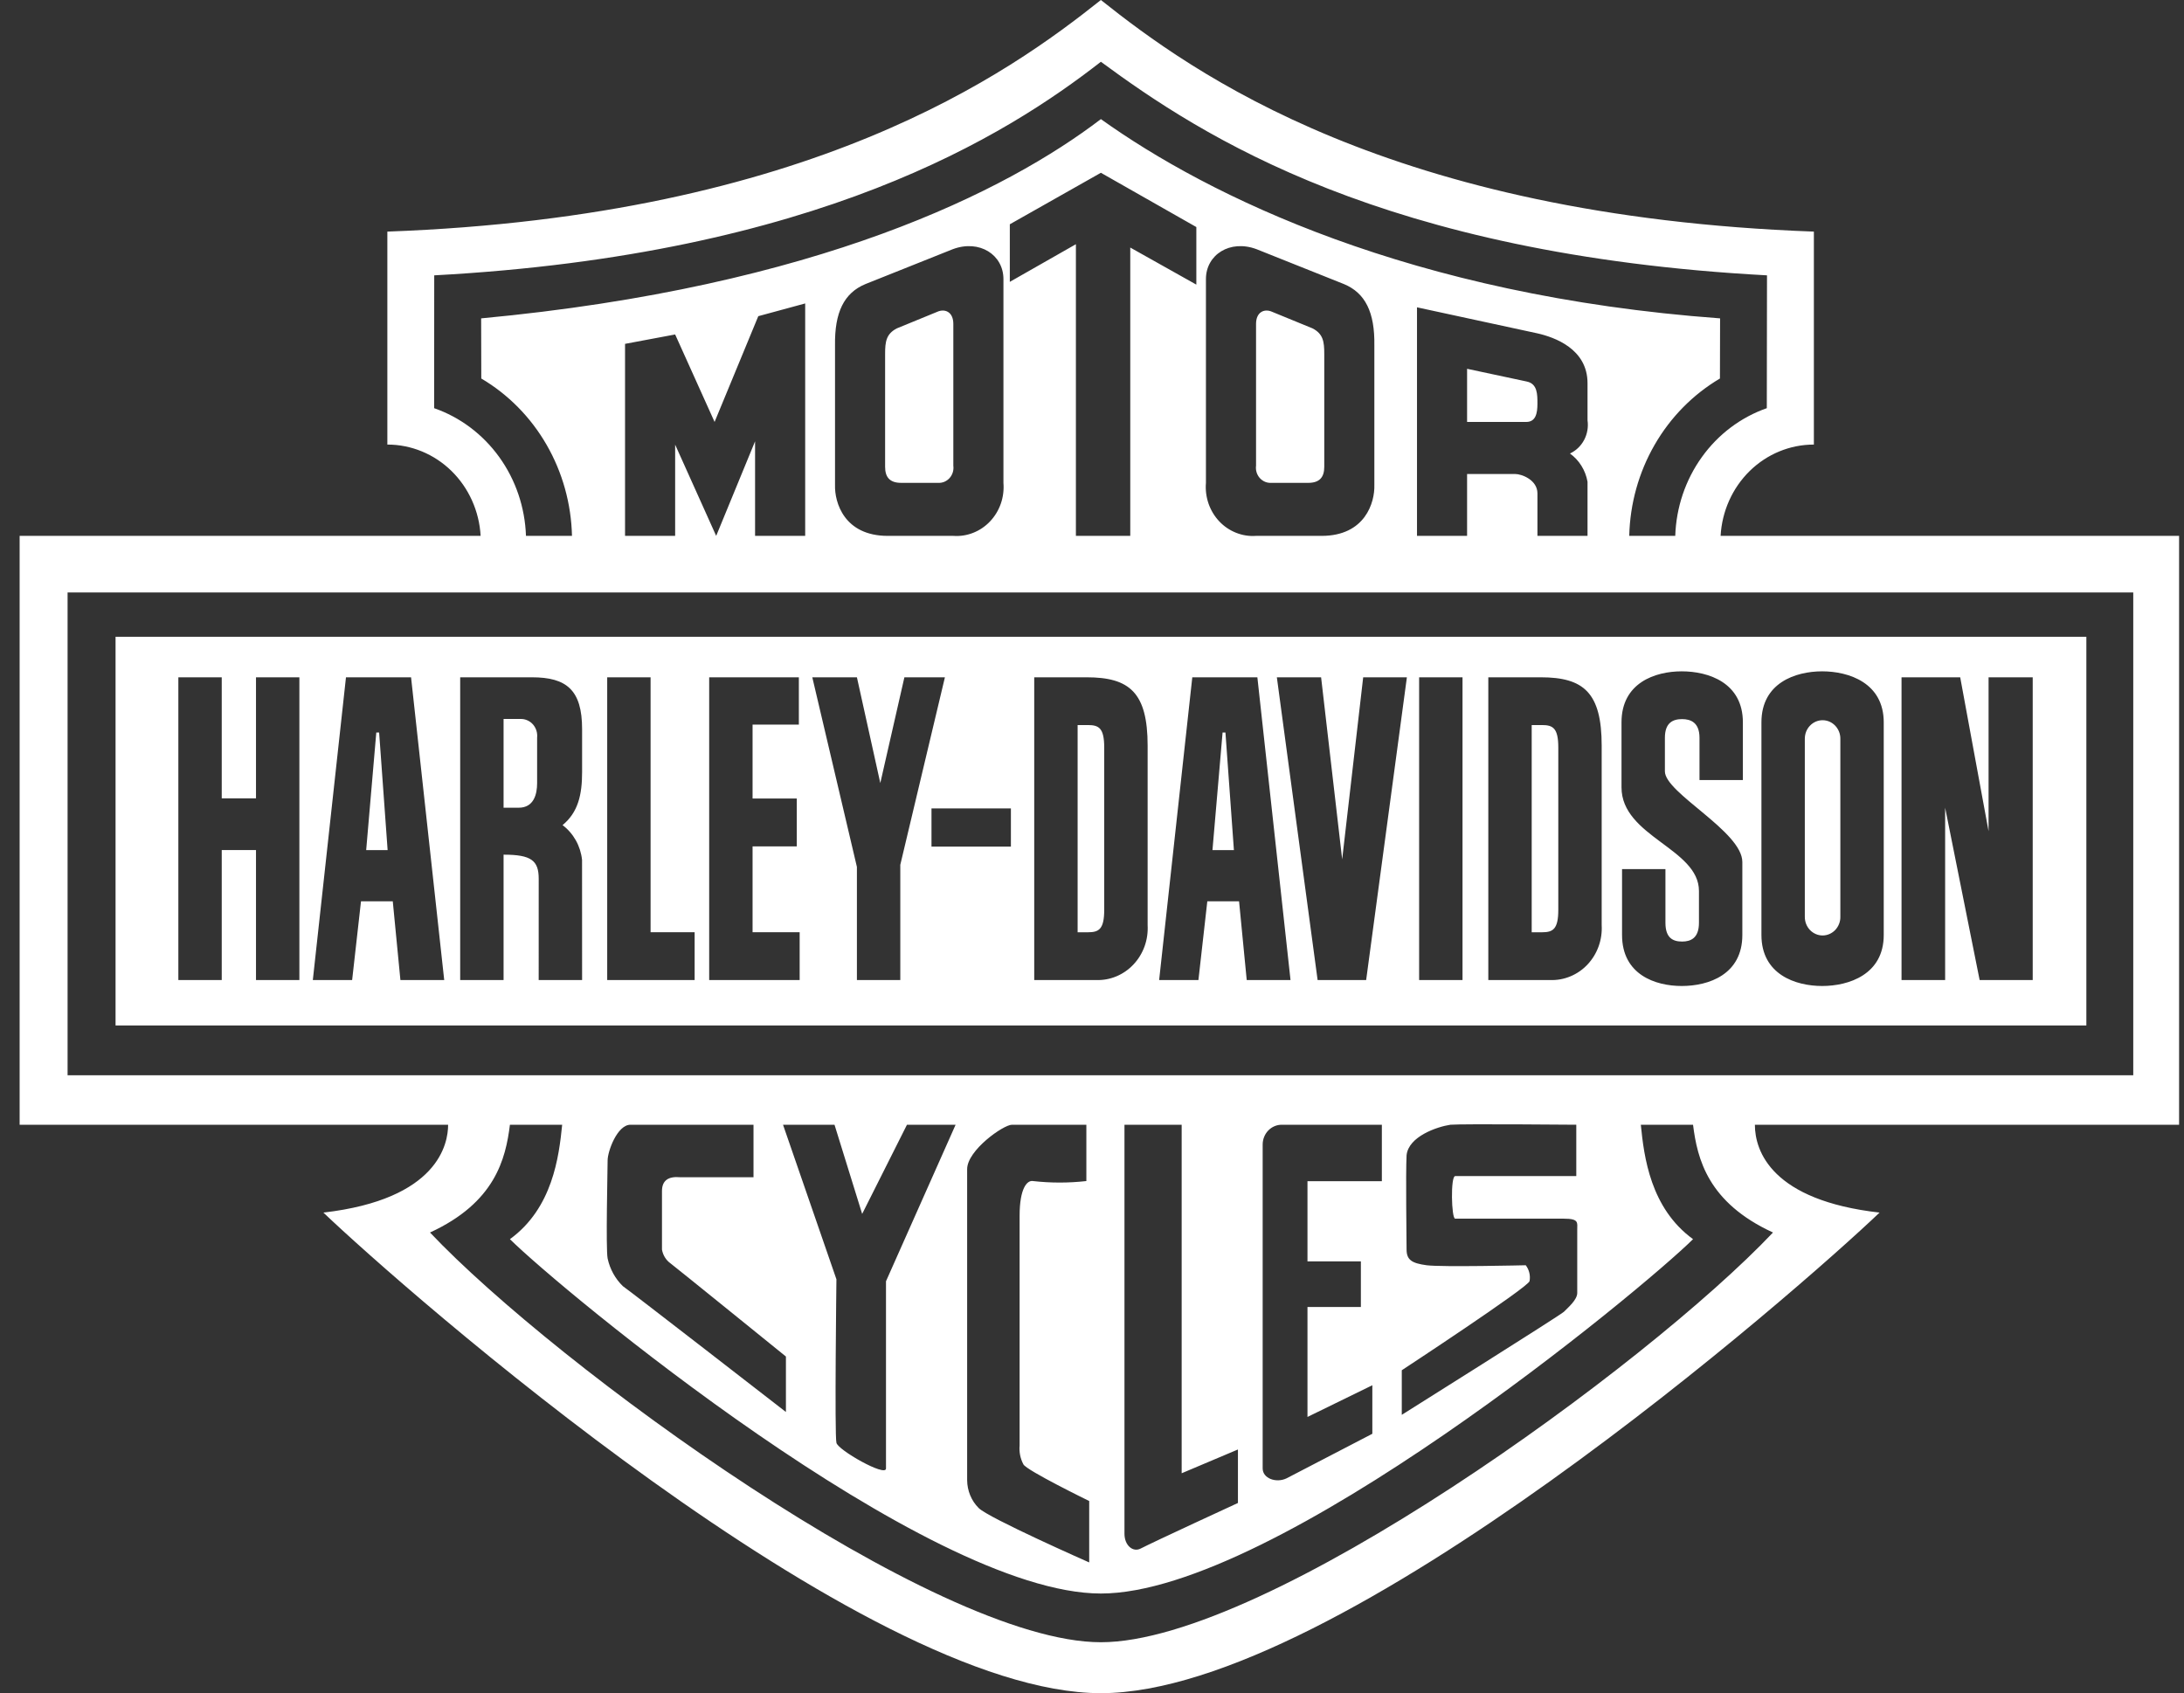 <?xml version="1.0" encoding="UTF-8"?> <svg xmlns="http://www.w3.org/2000/svg" width="89" height="69" viewBox="0 0 89 69" fill="none"><rect x="0" y="0" width="89" height="69" fill="#333333" stroke="none"/> <path fill-rule="evenodd" clip-rule="evenodd" d="M88.8 21.838H70.116C70.172 20.831 70.598 19.884 71.304 19.192C72.011 18.501 72.946 18.116 73.917 18.117V18.117V9.438C56.657 8.81 48.58 2.959 44.862 0C41.145 2.959 33.044 8.81 15.785 9.438V18.117C16.756 18.116 17.691 18.501 18.398 19.192C19.104 19.884 19.53 20.831 19.586 21.838H0.8V45.835H18.261C18.261 46.602 17.87 48.873 13.179 49.415C16.393 52.484 35.133 69 44.862 69C54.592 69 73.38 52.484 76.594 49.415C72.208 48.919 71.513 46.918 71.513 45.835H88.8V21.838V21.838ZM17.692 16.634L17.695 11.221C33.315 10.379 41.022 5.51 44.862 2.517C48.981 5.552 56.387 10.379 72.007 11.221L71.999 16.634C70.941 17.003 70.016 17.7 69.35 18.63C68.683 19.56 68.306 20.679 68.268 21.838H66.393C66.424 20.529 66.78 19.25 67.428 18.126C68.076 17.002 68.993 16.072 70.089 15.425V15.425L70.095 12.974C57.483 12.05 49.248 7.989 44.862 4.854C41.032 7.776 33.333 11.69 19.607 12.974L19.613 15.425C20.709 16.072 21.627 17.002 22.274 18.126C22.922 19.25 23.278 20.529 23.309 21.838H21.434C21.394 20.678 21.015 19.558 20.346 18.628C19.677 17.699 18.752 17.003 17.692 16.634H17.692ZM64.693 19.632V21.838H62.652V20.106C62.652 19.564 62.022 19.316 61.74 19.316H59.785V21.838H57.744V12.524L62.652 13.585C63.347 13.743 64.693 14.217 64.693 15.616V17.127C64.733 17.403 64.684 17.685 64.554 17.93C64.425 18.174 64.222 18.368 63.977 18.481C64.353 18.751 64.611 19.165 64.693 19.632V19.632ZM56.006 14.081V19.767C56.028 20.467 55.637 21.838 53.856 21.838H51.185C50.908 21.858 50.631 21.815 50.373 21.712C50.114 21.61 49.879 21.451 49.685 21.245C49.492 21.04 49.343 20.794 49.249 20.523C49.156 20.252 49.119 19.963 49.143 19.677V19.677V11.373C49.143 10.381 50.121 9.749 51.206 10.155L54.768 11.577C55.637 11.938 56.028 12.727 56.006 14.081V14.081ZM41.151 11.486V9.14L44.862 7.041L48.752 9.253V11.599L46.059 10.088V21.838H43.844V9.952L41.151 11.486H41.151ZM40.891 11.374V19.677C40.914 19.963 40.879 20.252 40.785 20.523C40.691 20.794 40.542 21.04 40.348 21.245C40.154 21.451 39.92 21.61 39.661 21.712C39.403 21.815 39.125 21.858 38.849 21.838H36.178C34.397 21.838 34.006 20.467 34.028 19.767V14.081C34.006 12.727 34.397 11.938 35.266 11.577L38.827 10.155C39.913 9.749 40.891 10.381 40.891 11.373V11.374ZM29.185 21.838L27.513 18.12V21.838H25.471V14.013L27.513 13.63L29.12 17.195L30.901 12.885L32.812 12.366V21.838H30.77V17.985L29.185 21.838V21.838ZM72.251 50.227C67.126 55.642 51.638 66.924 44.862 66.924C38.087 66.924 22.648 55.642 17.523 50.227C20.172 49.009 20.606 47.234 20.78 45.835H22.909C22.778 47.144 22.518 49.235 20.78 50.498C22.778 52.484 37.739 64.939 44.862 64.939C51.986 64.939 66.995 52.484 68.993 50.498C67.256 49.235 66.995 47.144 66.865 45.835H68.993C69.167 47.234 69.601 49.009 72.251 50.227L72.251 50.227ZM27.326 51.486C27.442 51.567 32.027 55.281 32.027 55.281V57.541C32.027 57.541 25.577 52.536 25.383 52.414C25.071 52.111 24.854 51.717 24.761 51.284C24.683 50.88 24.761 47.651 24.761 47.287C24.761 46.924 25.15 45.835 25.694 45.835H30.706V47.974H27.714C27.248 47.933 26.976 48.095 26.976 48.539V50.921C26.995 51.034 27.036 51.143 27.096 51.24C27.156 51.337 27.234 51.42 27.326 51.486V51.486ZM31.909 45.835H34.007L35.134 49.469L36.96 45.835H38.942L36.105 52.214V59.844C36.105 60.207 34.124 59.077 34.085 58.794C34.007 58.512 34.085 52.133 34.085 52.133L31.909 45.835ZM41.705 59.675C41.822 59.918 44.386 61.169 44.386 61.169V63.672C44.386 63.672 40.267 61.855 39.879 61.452C39.732 61.305 39.616 61.13 39.536 60.936C39.456 60.742 39.414 60.533 39.412 60.322V60.322V47.645C39.412 46.878 40.889 45.835 41.239 45.835H44.27V48.13C43.546 48.212 42.817 48.212 42.094 48.13C41.861 48.089 41.55 48.412 41.55 49.542V58.908C41.526 59.175 41.58 59.442 41.705 59.675V59.675ZM50.447 59.069V61.249C50.447 61.249 47.027 62.824 46.483 63.106C46.172 63.268 45.823 62.985 45.823 62.501V45.835H48.154V60.038L50.447 59.069V59.069ZM55.457 51.405V53.262H53.281V57.743L55.924 56.451V58.429L52.426 60.246C51.999 60.448 51.455 60.246 51.455 59.842V46.641C51.455 46.535 51.475 46.43 51.514 46.333C51.553 46.234 51.61 46.146 51.682 46.071C51.755 45.996 51.84 45.936 51.935 45.896C52.029 45.855 52.13 45.835 52.232 45.835H56.312V48.135H53.281V51.405H55.457ZM62.176 51.561C62.176 51.561 58.757 51.642 58.135 51.561C57.552 51.48 57.319 51.359 57.319 50.915C57.319 50.511 57.28 47.847 57.319 47.08C57.396 46.313 58.562 45.916 59.106 45.835C59.611 45.794 64.235 45.835 64.235 45.835V47.928H59.3C59.106 47.928 59.145 49.663 59.3 49.663H63.73C64.352 49.663 64.274 49.825 64.274 50.108V52.691C64.274 52.974 63.886 53.297 63.73 53.458C63.614 53.58 57.124 57.657 57.124 57.657V55.84C57.124 55.84 62.292 52.449 62.331 52.207C62.351 52.094 62.348 51.978 62.321 51.867C62.294 51.755 62.245 51.651 62.176 51.561L62.176 51.561ZM86.932 43.819H2.754V24.144H86.932V43.819L86.932 43.819ZM36.547 13.382L38.198 12.705C38.502 12.569 38.849 12.705 38.849 13.201V18.977C38.861 19.068 38.854 19.161 38.827 19.248C38.8 19.336 38.755 19.416 38.695 19.483C38.634 19.55 38.56 19.602 38.478 19.636C38.396 19.669 38.307 19.683 38.219 19.677H36.721C36.243 19.677 36.069 19.429 36.069 19.023V14.42C36.069 13.923 36.113 13.607 36.547 13.382H36.547ZM53.965 14.42V19.023C53.965 19.429 53.791 19.677 53.313 19.677H51.815C51.727 19.683 51.638 19.669 51.556 19.636C51.474 19.602 51.4 19.55 51.339 19.483C51.279 19.416 51.234 19.336 51.207 19.248C51.18 19.161 51.173 19.068 51.185 18.977V18.977V13.201C51.185 12.705 51.532 12.569 51.836 12.705L53.487 13.382C53.921 13.607 53.965 13.923 53.965 14.42V14.42ZM62.217 15.548C62.652 15.638 62.652 16.067 62.652 16.45C62.652 16.834 62.587 17.195 62.196 17.195H59.785V15.029L62.218 15.548H62.217ZM4.709 25.949V41.789H85.021V25.949H4.709ZM12.2 39.938H10.432V34.642H9.036V39.938H7.268V27.601H9.036V32.534H10.432V27.601H12.2V39.938ZM16.317 39.938L16.006 36.73H14.711L14.35 39.938H12.748L14.099 27.601H16.751L18.102 39.938H16.317ZM23.721 31.465C23.721 32.383 23.56 33.102 22.925 33.625C23.145 33.79 23.329 34.002 23.466 34.246C23.603 34.49 23.689 34.761 23.719 35.042V35.042L23.721 39.938H21.952L21.953 35.812C21.953 35.067 21.649 34.829 20.521 34.829V39.938H18.753V27.601H21.675C23.092 27.601 23.721 28.12 23.721 29.715V31.465V31.465ZM28.307 39.938H24.744V27.601H26.512V37.989H28.307V39.938V39.938ZM32.587 39.938H28.9V27.601H32.554V29.528H30.668V32.541H32.47V34.491H30.668V37.989H32.587V39.938V39.938ZM36.688 39.938H34.92V35.329L33.102 27.601H34.92L35.873 31.911L36.855 27.601H38.506L36.688 35.242V39.938H36.688ZM41.195 34.501H37.959V32.944H41.195V34.501V34.501ZM46.767 37.703C46.783 37.997 46.741 38.291 46.642 38.566C46.542 38.842 46.389 39.093 46.191 39.303C45.993 39.514 45.755 39.679 45.493 39.788C45.23 39.898 44.948 39.949 44.665 39.938H42.146V27.601H44.281C46.032 27.601 46.767 28.224 46.767 30.39V37.703V37.703ZM50.805 39.938L50.493 36.73H49.199L48.837 39.938H47.236L48.587 27.601H51.239L52.59 39.938H50.805ZM55.672 39.938H53.694L52.033 27.601H53.836L54.695 35.02L55.551 27.601H57.332L55.672 39.938V39.938ZM59.599 39.938H57.831V27.601H59.599V39.938V39.938ZM65.27 37.703C65.287 37.997 65.244 38.291 65.145 38.566C65.046 38.842 64.892 39.093 64.695 39.303C64.497 39.514 64.259 39.679 63.996 39.788C63.733 39.898 63.451 39.949 63.168 39.938H60.65V27.601H62.785C64.536 27.601 65.27 28.224 65.27 30.39V37.703H65.27ZM71.024 31.789H69.256V30.067C69.256 29.443 68.898 29.305 68.548 29.305C68.181 29.305 67.846 29.443 67.846 30.067V31.434C67.846 32.318 71.002 33.881 71.002 35.129V38.102C71.002 39.713 69.632 40.181 68.532 40.181C67.447 40.181 66.1 39.713 66.1 38.102V35.418H67.868V37.607C67.868 38.231 68.181 38.37 68.548 38.37C68.898 38.37 69.234 38.231 69.234 37.607V36.308C69.234 34.575 66.078 34.095 66.078 32.085V29.437C66.078 27.826 67.447 27.358 68.531 27.358C69.632 27.358 71.024 27.826 71.024 29.437V31.789L71.024 31.789ZM76.764 38.102C76.764 39.713 75.34 40.181 74.255 40.181C73.171 40.181 71.78 39.713 71.78 38.102V29.437C71.78 27.826 73.171 27.358 74.255 27.358C75.34 27.358 76.764 27.826 76.764 29.437V38.102V38.102ZM82.835 39.938H80.672L79.266 32.915V39.938H77.489V27.601H79.88L81.036 33.874V27.601H82.835V39.938V39.938ZM14.922 34.644L15.334 29.853H15.45L15.796 34.644H14.922ZM20.521 29.299H21.221C21.314 29.297 21.408 29.317 21.494 29.356C21.58 29.394 21.658 29.452 21.721 29.524C21.784 29.597 21.831 29.682 21.86 29.775C21.889 29.868 21.898 29.967 21.888 30.064V30.064V31.916C21.888 32.366 21.754 32.916 21.137 32.916H20.521V29.299V29.299ZM43.914 29.547H44.331C44.782 29.547 44.998 29.669 44.998 30.466V37.073C44.998 37.87 44.782 37.992 44.331 37.992H43.914V29.547V29.547ZM49.409 34.644L49.821 29.853H49.938L50.283 34.644H49.409ZM62.418 29.547H62.835C63.285 29.547 63.502 29.669 63.502 30.466V37.073C63.502 37.87 63.285 37.992 62.835 37.992H62.418V29.547V29.547ZM73.548 37.359V30.112C73.547 30.013 73.565 29.914 73.6 29.821C73.636 29.729 73.689 29.645 73.757 29.574C73.824 29.503 73.904 29.447 73.993 29.408C74.081 29.37 74.176 29.35 74.272 29.35C74.368 29.35 74.463 29.37 74.552 29.408C74.64 29.447 74.72 29.503 74.788 29.574C74.855 29.645 74.908 29.729 74.944 29.821C74.98 29.914 74.998 30.013 74.996 30.112V30.112V37.359C74.998 37.459 74.98 37.558 74.944 37.65C74.908 37.742 74.855 37.827 74.788 37.898C74.72 37.969 74.64 38.025 74.552 38.063C74.463 38.102 74.368 38.122 74.272 38.122C74.176 38.122 74.081 38.102 73.993 38.063C73.904 38.025 73.824 37.969 73.757 37.898C73.689 37.827 73.636 37.742 73.6 37.65C73.565 37.558 73.547 37.459 73.548 37.359V37.359Z" fill="white"></path> </svg> 